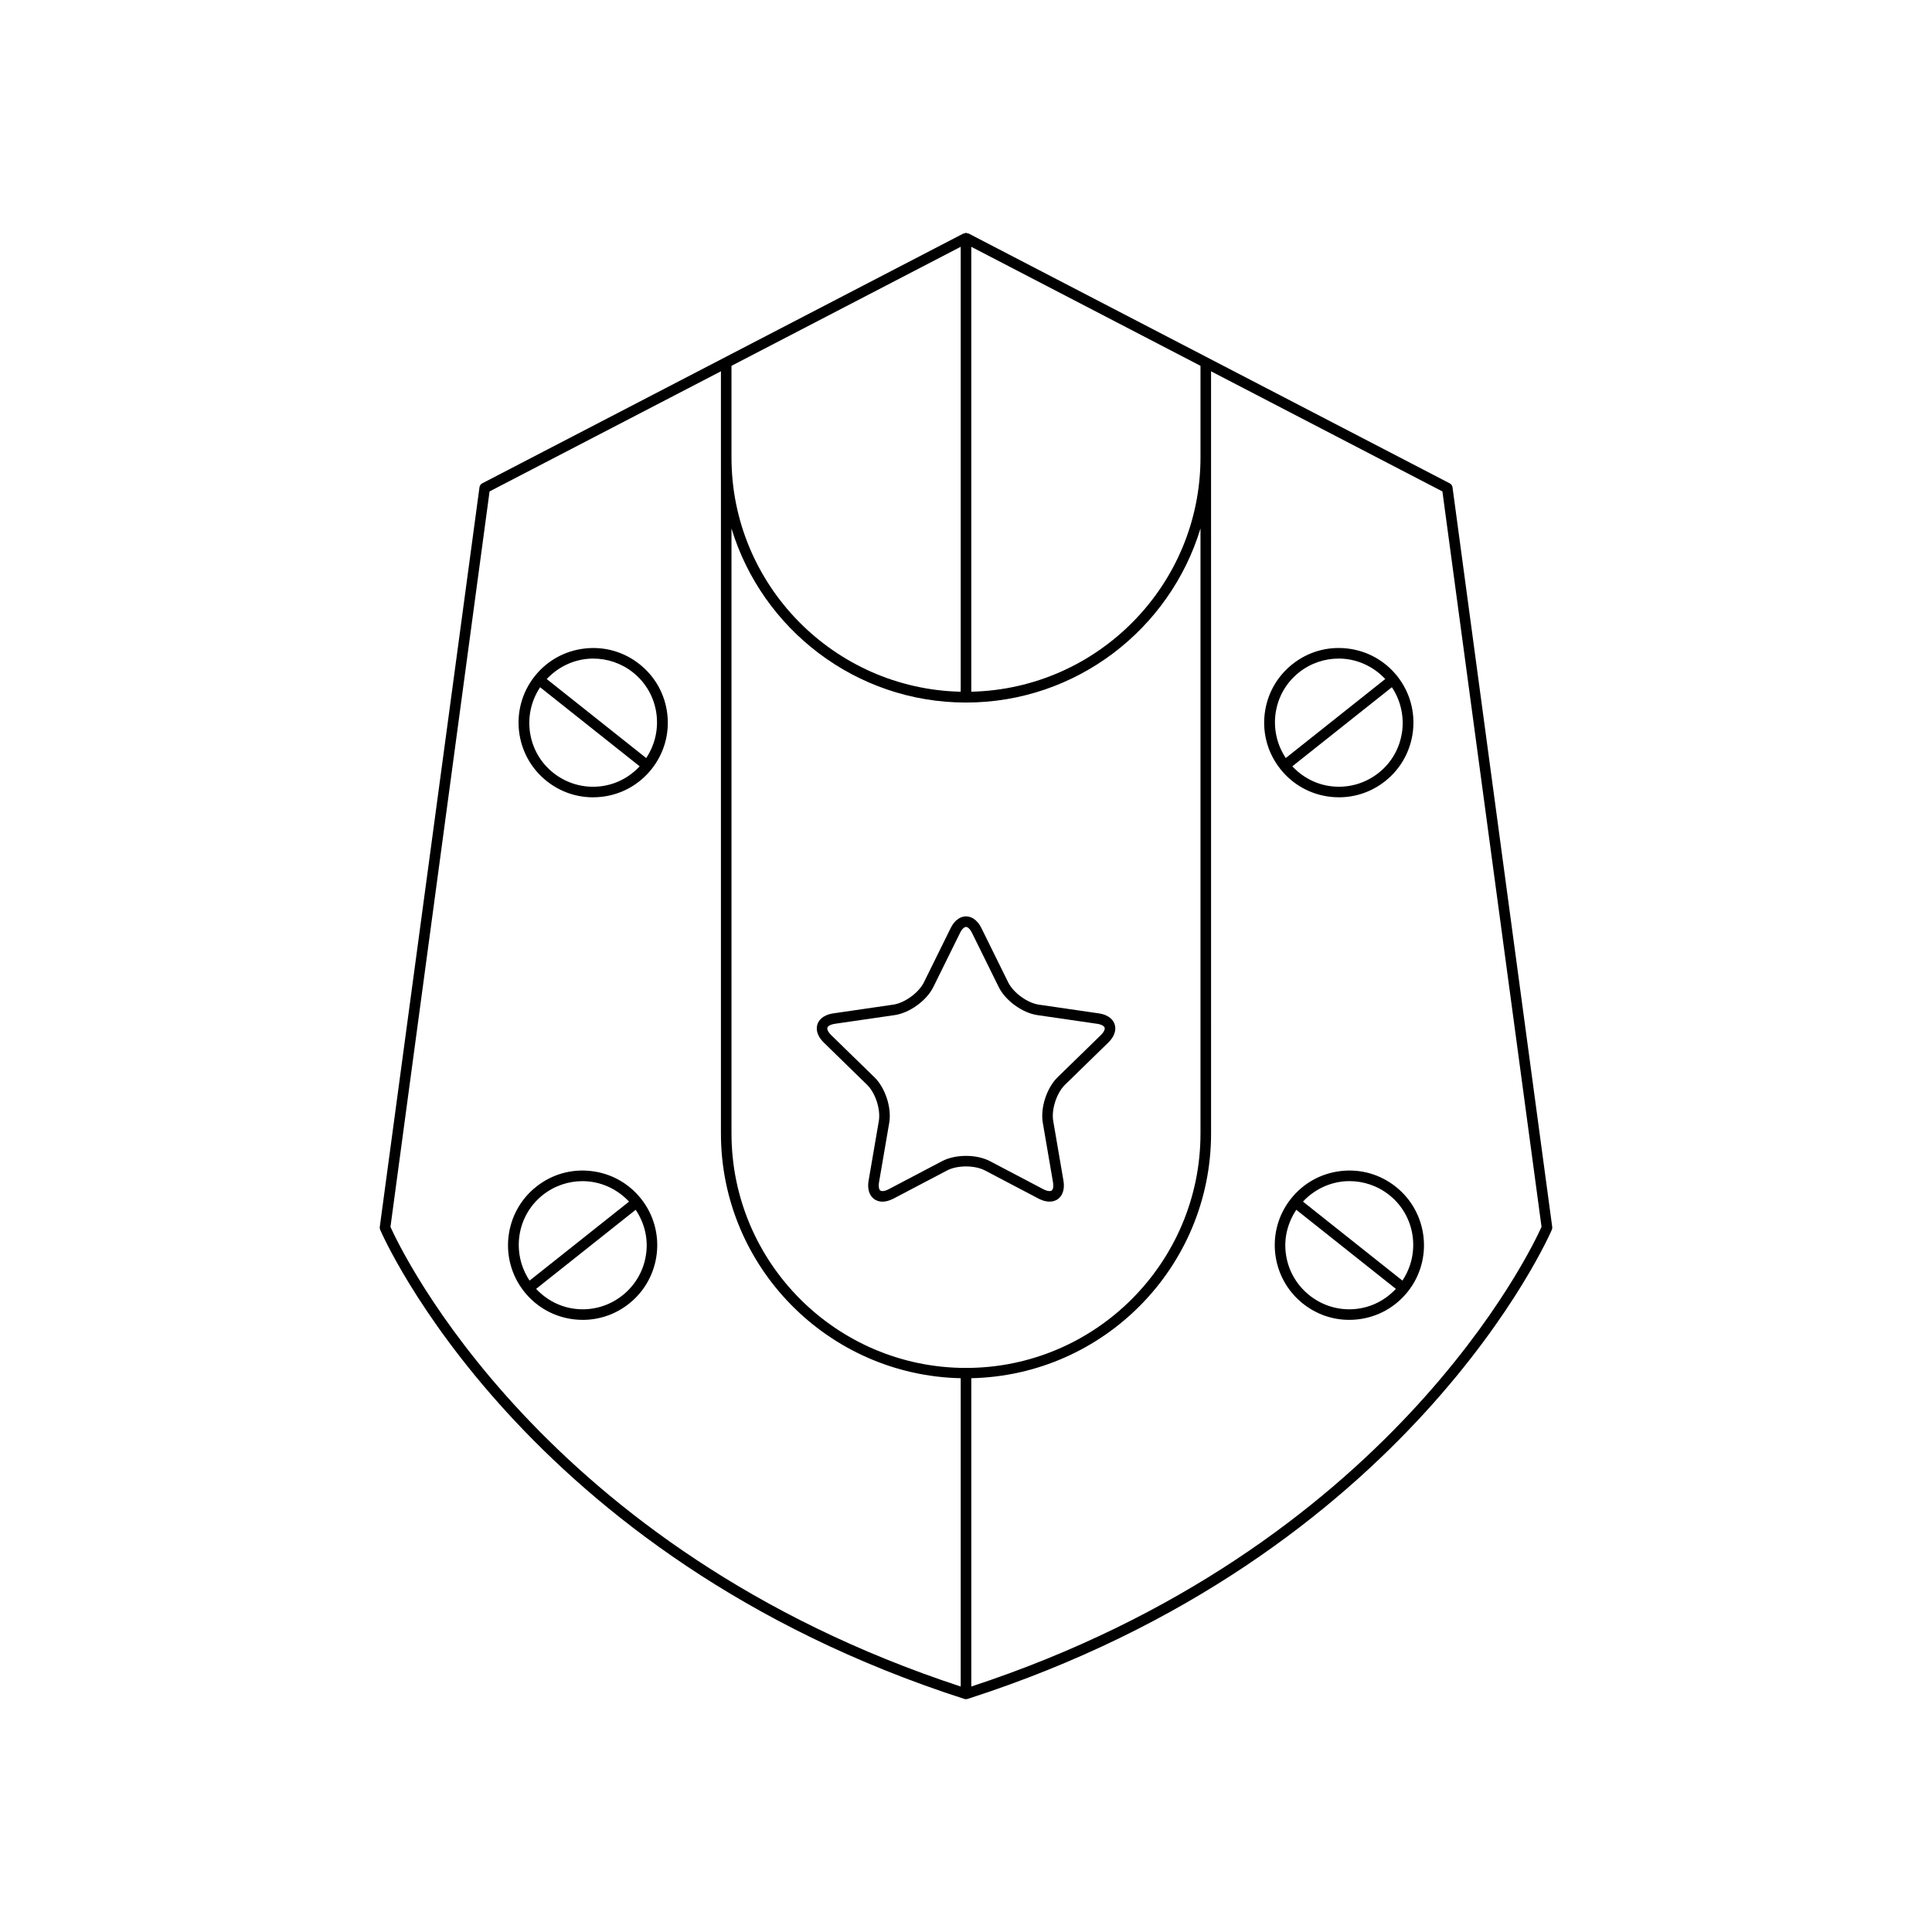 <?xml version="1.0" encoding="UTF-8"?>
<!-- Uploaded to: SVG Repo, www.svgrepo.com, Generator: SVG Repo Mixer Tools -->
<svg fill="#000000" width="800px" height="800px" version="1.1" viewBox="144 144 512 512" xmlns="http://www.w3.org/2000/svg">
 <g>
  <path d="m399.57 594.23c0.141 0.043 0.285 0.066 0.43 0.066s0.289-0.023 0.43-0.066c117.43-37.793 154.46-123.49 154.83-124.35 0.094-0.23 0.133-0.48 0.094-0.727l-26.422-196.01c-0.059-0.453-0.336-0.848-0.742-1.055l-127.54-66.227c-0.082-0.043-0.176 0.023-0.262 0-0.137-0.043-0.234-0.16-0.383-0.16s-0.246 0.113-0.383 0.16c-0.086 0.023-0.18-0.043-0.262 0l-127.55 66.223c-0.406 0.207-0.68 0.602-0.742 1.055l-26.422 196.01c-0.035 0.246 0 0.496 0.094 0.727 0.363 0.863 37.41 86.562 154.83 124.36zm65.371-351.83 61.312 31.836 26.27 194.9c-2.633 5.879-40.164 85.355-151.12 121.81v-81.707c35.16-0.754 63.543-29.535 63.543-64.875zm-63.543-32.996 60.746 31.543v24.289c0 33.793-27.129 61.32-60.746 62.074zm-63.547 31.543 60.746-31.543v117.91c-33.617-0.754-60.746-28.281-60.746-62.074zm0 43.094c8.086 26.664 32.875 46.141 62.148 46.141 29.27 0 54.059-19.473 62.145-46.141v160.33c0 34.266-27.879 62.145-62.145 62.145-34.27 0-62.145-27.879-62.145-62.145zm-64.109-9.809 61.312-31.836v201.97c0 35.34 28.387 64.117 63.543 64.875v81.707c-110.96-36.453-148.49-115.93-151.12-121.81z"/>
  <path d="m298.44 493.78c4.445 0 8.734-1.492 12.266-4.301 8.543-6.785 9.973-19.25 3.188-27.789-3.285-4.137-7.988-6.75-13.238-7.352-5.266-0.613-10.422 0.875-14.559 4.164-8.539 6.785-9.969 19.254-3.184 27.793 3.289 4.137 7.988 6.75 13.238 7.352 0.766 0.086 1.531 0.133 2.289 0.133zm-14.094-10.406c-4.844-7.262-3.465-17.156 3.492-22.684 3.117-2.473 6.84-3.672 10.547-3.672 4.559 0 9.02 1.91 12.32 5.422zm28.117-18.766c2.234 3.34 3.277 7.285 2.812 11.316-0.516 4.504-2.758 8.539-6.309 11.363h-0.004c-3.551 2.82-8.008 4.102-12.492 3.574-4.035-0.465-7.644-2.367-10.391-5.301z"/>
  <path d="m513.9 458.5c-4.137-3.285-9.281-4.766-14.555-4.164-5.25 0.602-9.953 3.215-13.238 7.352-6.785 8.539-5.356 21.004 3.188 27.789 3.531 2.809 7.816 4.301 12.266 4.301 0.762 0 1.523-0.043 2.289-0.133 5.25-0.602 9.949-3.215 13.238-7.352 6.785-8.539 5.356-21.008-3.188-27.793zm-10.371 32.363c-4.492 0.523-8.945-0.754-12.492-3.574h-0.004c-3.551-2.828-5.793-6.859-6.309-11.363-0.461-4.031 0.582-7.977 2.812-11.316l26.383 20.957c-2.746 2.926-6.352 4.832-10.391 5.297zm12.125-7.492-26.359-20.938c3.301-3.512 7.762-5.422 12.32-5.422 3.699 0 7.43 1.203 10.543 3.672 6.961 5.531 8.344 15.426 3.496 22.688z"/>
  <path d="m288.89 351c3.531 2.809 7.816 4.297 12.266 4.297 0.762 0 1.523-0.043 2.289-0.133 5.25-0.602 9.953-3.215 13.238-7.352 3.285-4.137 4.766-9.305 4.164-14.551-0.602-5.246-3.211-9.949-7.352-13.234-4.133-3.289-9.293-4.773-14.555-4.164-5.25 0.602-9.953 3.207-13.238 7.348-6.781 8.539-5.352 21.008 3.188 27.789zm12.316-32.469c3.703 0 7.434 1.203 10.551 3.68 6.957 5.531 8.336 15.418 3.492 22.68l-26.359-20.938c3.301-3.512 7.762-5.422 12.316-5.422zm-14.066 7.598 26.379 20.953c-2.746 2.934-6.356 4.84-10.391 5.301-4.488 0.523-8.945-0.754-12.496-3.57-6.957-5.523-8.34-15.418-3.492-22.684z"/>
  <path d="m496.55 355.16c0.766 0.086 1.531 0.133 2.289 0.133 4.445 0 8.734-1.488 12.266-4.297 8.543-6.777 9.973-19.25 3.188-27.793-3.285-4.137-7.988-6.746-13.238-7.348-5.258-0.605-10.422 0.875-14.555 4.164-4.137 3.285-6.75 7.988-7.352 13.234-0.602 5.246 0.879 10.414 4.164 14.551 3.285 4.141 7.984 6.754 13.238 7.356zm16.309-29.035c4.844 7.269 3.465 17.16-3.492 22.684-3.555 2.816-8.008 4.09-12.496 3.57-4.035-0.461-7.644-2.367-10.391-5.301zm-24.621-3.918c3.117-2.477 6.848-3.68 10.551-3.68 4.559 0 9.016 1.91 12.316 5.422l-26.359 20.938c-4.848-7.262-3.465-17.148 3.492-22.68z"/>
  <path d="m373.79 431.49c2.207 2.152 3.629 6.539 3.109 9.578l-2.699 15.742c-0.516 3.019 0.691 4.402 1.461 4.957 0.438 0.316 1.168 0.688 2.215 0.688 0.801 0 1.781-0.219 2.953-0.832l14.141-7.434c2.727-1.434 7.34-1.434 10.07 0l14.141 7.434c2.699 1.406 4.398 0.699 5.172 0.141 0.77-0.559 1.977-1.941 1.461-4.957l-2.699-15.742c-0.523-3.039 0.902-7.422 3.109-9.578l11.441-11.152c2.191-2.137 2.027-3.969 1.734-4.871s-1.238-2.481-4.266-2.918l-15.809-2.301c-3.051-0.441-6.781-3.152-8.145-5.914l-7.07-14.328c-1.355-2.746-3.148-3.152-4.098-3.152-0.949 0-2.742 0.41-4.098 3.152l-7.07 14.328c-1.363 2.762-5.094 5.473-8.145 5.914l-15.809 2.301c-3.027 0.438-3.973 2.016-4.266 2.918-0.293 0.902-0.457 2.734 1.734 4.871zm-8.504-16.176 15.809-2.301c3.973-0.574 8.473-3.848 10.25-7.445l7.07-14.328c0.578-1.176 1.199-1.59 1.59-1.59 0.387 0 1.008 0.414 1.59 1.59l7.07 14.328c1.777 3.598 6.277 6.871 10.25 7.445l15.809 2.301c1.297 0.191 1.891 0.652 2.008 1.016 0.121 0.371-0.086 1.086-1.023 2.008l-11.441 11.152c-2.875 2.805-4.594 8.098-3.918 12.047l2.699 15.742c0.223 1.297-0.031 1.996-0.344 2.227-0.312 0.215-1.059 0.258-2.227-0.359l-14.141-7.434c-3.555-1.859-9.117-1.859-12.672 0l-14.141 7.434c-1.164 0.617-1.914 0.574-2.223 0.359-0.312-0.23-0.57-0.93-0.344-2.227l2.699-15.742c0.676-3.957-1.043-9.25-3.918-12.047l-11.441-11.152c-0.938-0.918-1.145-1.633-1.023-2.008 0.121-0.367 0.711-0.824 2.012-1.016z"/>
 </g>
</svg>